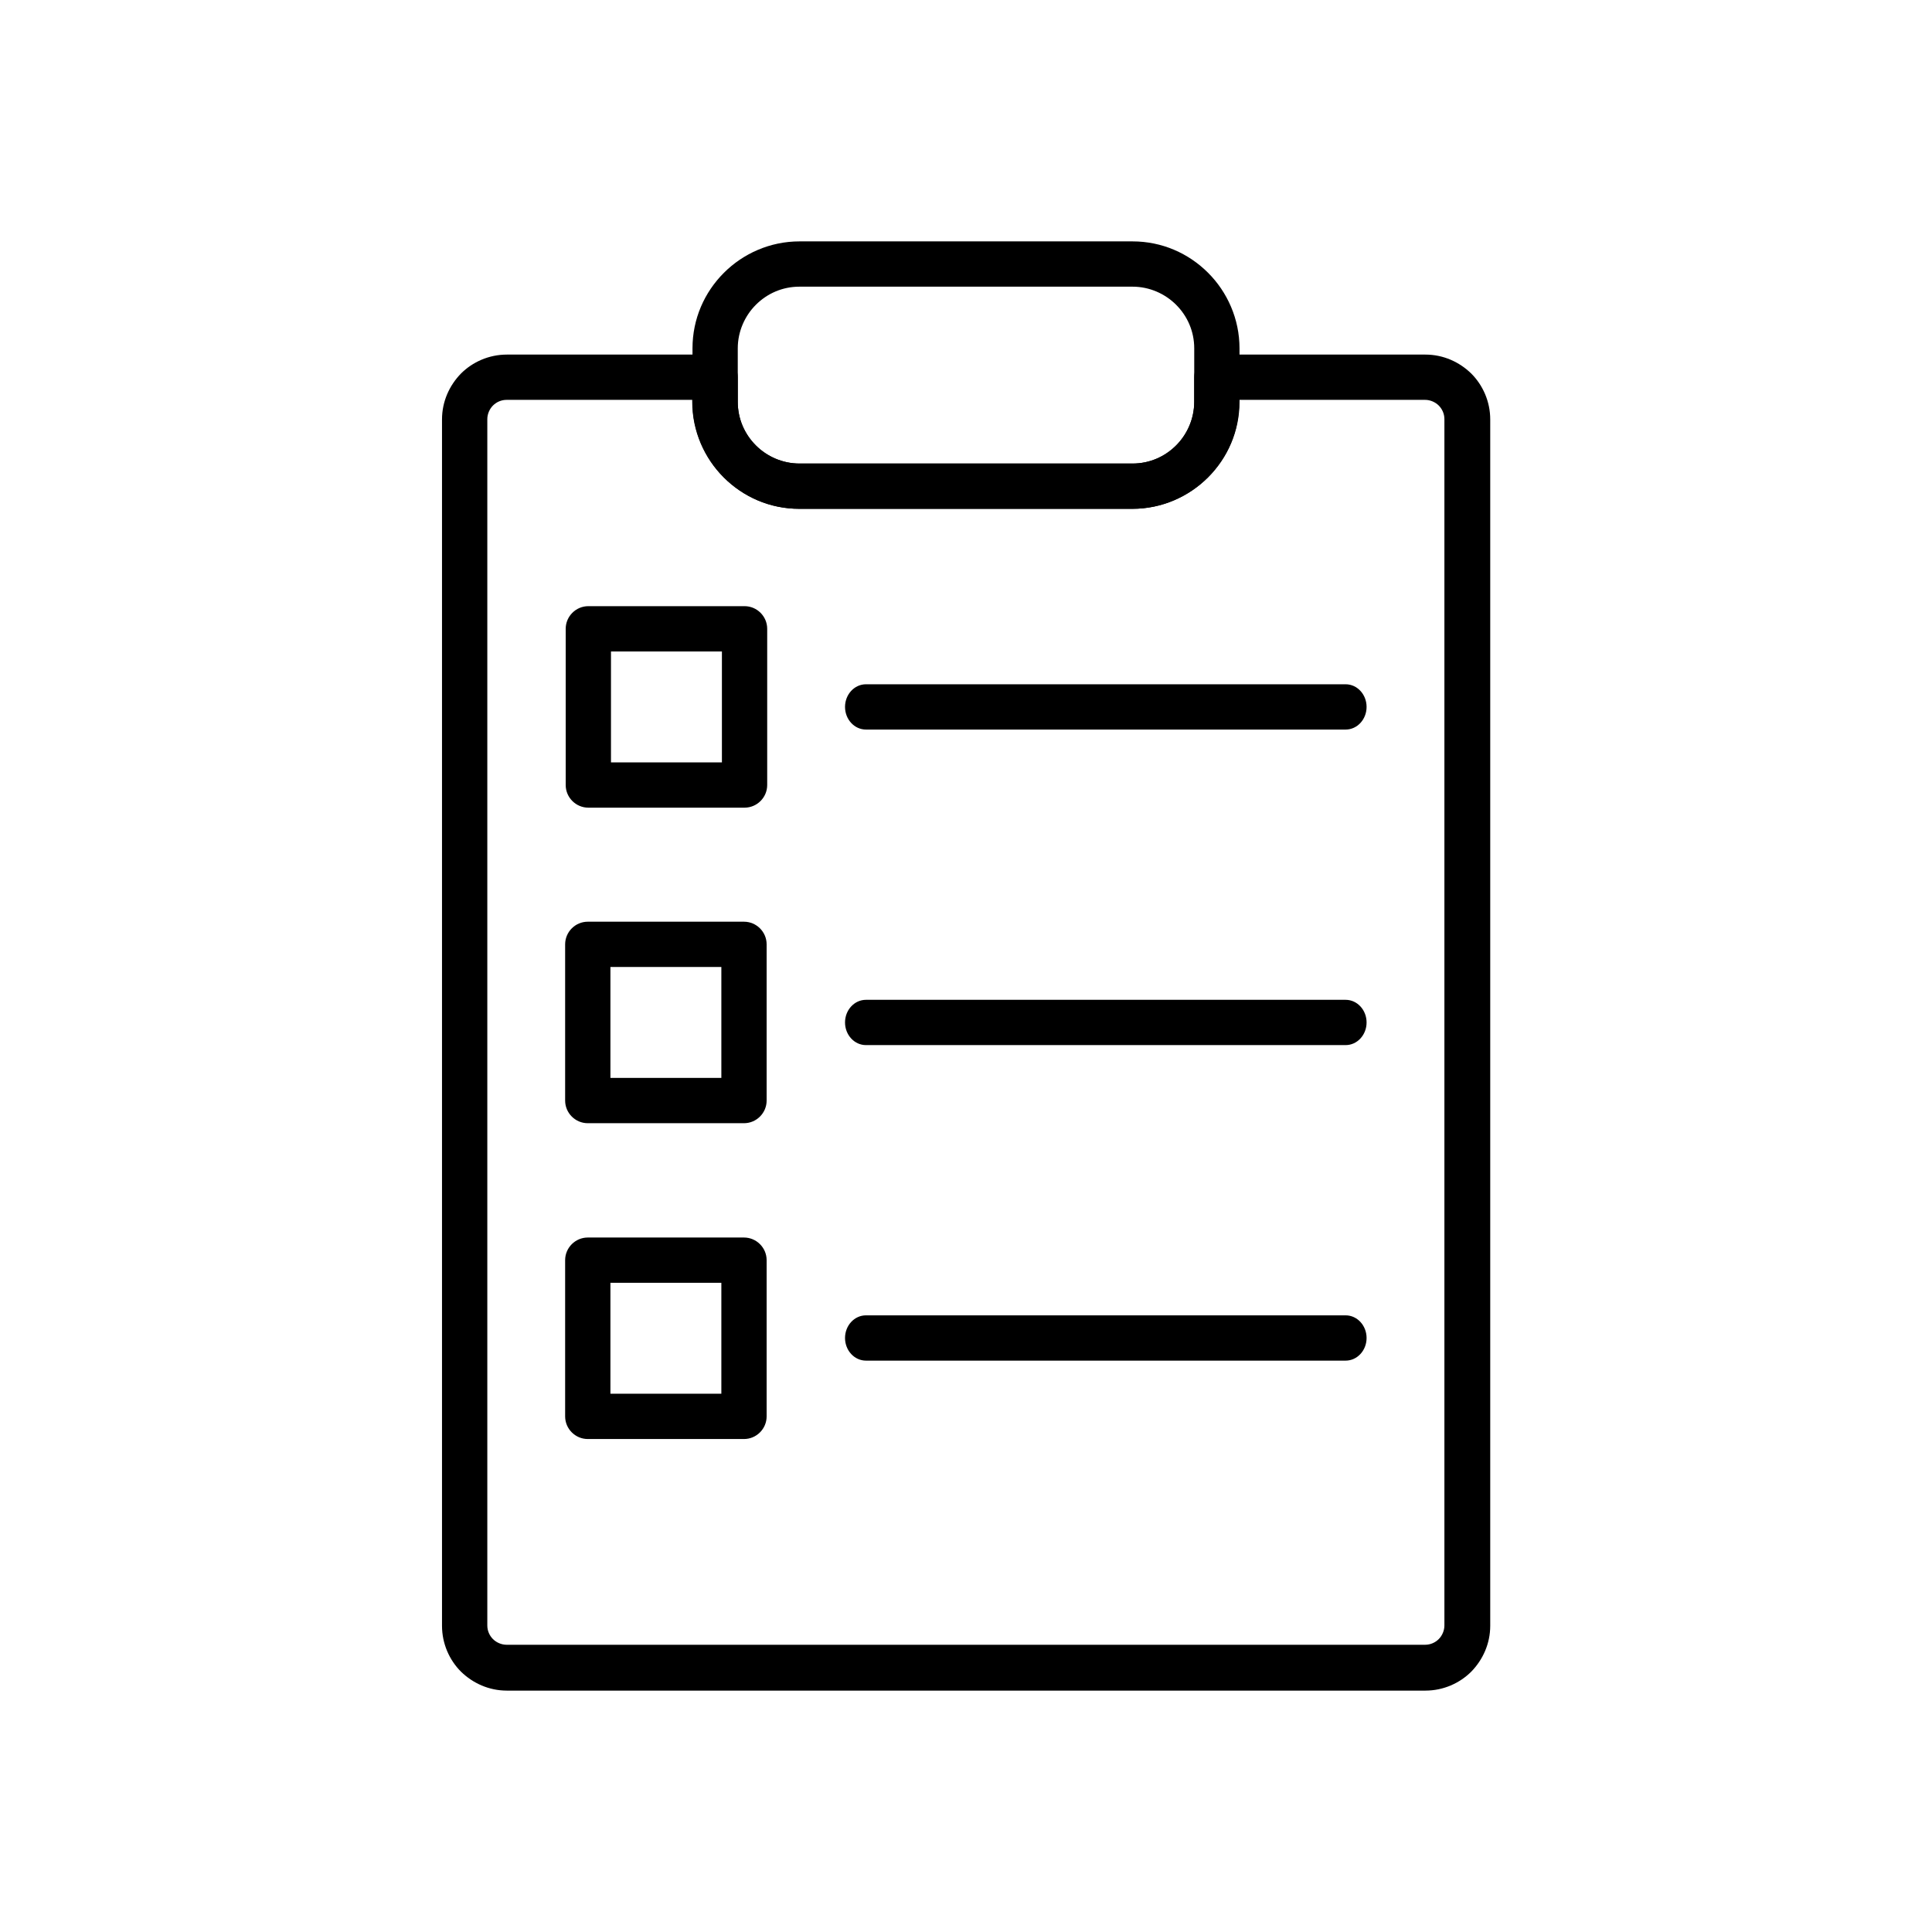 <?xml version="1.0" encoding="UTF-8"?> <svg xmlns="http://www.w3.org/2000/svg" width="1200pt" height="1200pt" version="1.1" viewBox="0 0 1200 1200"><path d="m314.63 220.24h129.54c7.734 0 14.062 6.328 14.062 14.062v15.293c0 10.547 4.219 20.039 11.25 27.07 6.856 6.856 16.523 11.25 27.07 11.25h206.88c10.547 0 20.039-4.219 27.07-11.25 6.856-6.856 11.25-16.523 11.25-27.07v-15.293c0-7.734 6.328-14.062 14.062-14.062h129.54c11.074 0 21.094 4.57 28.477 11.777 7.207 7.207 11.777 17.402 11.777 28.477v749.32c0 11.074-4.57 21.094-11.777 28.477-7.207 7.207-17.402 11.777-28.477 11.777h-570.56c-11.074 0-21.094-4.57-28.477-11.777-7.207-7.207-11.777-17.402-11.777-28.477v-749.32c0-11.074 4.57-21.094 11.777-28.477 7.207-7.207 17.402-11.777 28.477-11.777zm115.48 28.125h-115.48c-3.34 0-6.328 1.406-8.438 3.516-2.109 2.109-3.516 5.273-3.516 8.438v749.32c0 3.34 1.406 6.328 3.516 8.438 2.109 2.109 5.273 3.516 8.438 3.516h570.56c3.34 0 6.328-1.406 8.438-3.516s3.516-5.273 3.516-8.438v-749.32c0-3.34-1.406-6.328-3.516-8.438-2.109-2.109-5.273-3.516-8.438-3.516h-115.48v1.23c0 18.281-7.383 34.805-19.512 46.93-11.953 11.953-28.652 19.512-46.93 19.512h-206.88c-18.281 0-34.805-7.383-46.93-19.512-11.953-11.953-19.512-28.652-19.512-46.93v-1.23z"></path><path d="m496.56 149.93h206.88c18.281 0 34.805 7.383 46.93 19.512 11.953 11.953 19.512 28.652 19.512 46.93v33.223c0 18.281-7.383 34.805-19.512 46.93-11.953 11.953-28.652 19.512-46.93 19.512h-206.88c-18.281 0-34.805-7.383-46.93-19.512-11.953-11.953-19.512-28.652-19.512-46.93v-33.223c0-18.281 7.383-34.805 19.512-46.93 11.953-11.953 28.652-19.512 46.93-19.512zm206.88 28.125h-206.88c-10.547 0-20.039 4.219-27.07 11.25-6.856 6.856-11.25 16.523-11.25 27.07v33.223c0 10.547 4.219 20.039 11.25 27.07 6.856 6.856 16.523 11.25 27.07 11.25h206.88c10.547 0 20.039-4.219 27.07-11.25 6.856-6.856 11.25-16.523 11.25-27.07v-33.223c0-10.547-4.219-20.039-11.25-27.07-6.856-6.856-16.523-11.25-27.07-11.25z"></path><path d="m365.43 376.5h97.027c7.734 0 14.062 6.328 14.062 14.062v97.027c0 7.734-6.328 14.062-14.062 14.062h-97.027c-7.734 0-14.062-6.328-14.062-14.062v-97.027c0-7.734 6.328-14.062 14.062-14.062zm82.965 28.125h-68.902v68.902h68.902z"></path><path d="m835.8 453.14c7.207 0 13.008-6.328 13.008-14.062s-5.801-14.062-13.008-14.062h-297.93c-7.207 0-13.008 6.328-13.008 14.062s5.801 14.062 13.008 14.062z"></path><path d="m365.08 572.49h97.027c7.734 0 14.062 6.328 14.062 14.062v97.027c0 7.734-6.328 14.062-14.062 14.062h-97.027c-7.734 0-14.062-6.328-14.062-14.062v-97.027c0-7.734 6.328-14.062 14.062-14.062zm82.965 28.125h-68.902v68.902h68.902z"></path><path d="m365.08 768.65h97.027c7.734 0 14.062 6.328 14.062 14.062v97.027c0 7.734-6.328 14.062-14.062 14.062h-97.027c-7.734 0-14.062-6.328-14.062-14.062v-97.027c0-7.734 6.328-14.062 14.062-14.062zm82.965 28.125h-68.902v68.902h68.902z"></path><path d="m835.8 649.13c7.207 0 13.008-6.328 13.008-14.062s-5.801-14.062-13.008-14.062h-297.93c-7.207 0-13.008 6.328-13.008 14.062s5.801 14.062 13.008 14.062z"></path><path d="m835.8 845.11c7.207 0 13.008-6.328 13.008-14.062s-5.801-14.062-13.008-14.062h-297.93c-7.207 0-13.008 6.328-13.008 14.062s5.801 14.062 13.008 14.062z"></path></svg> 
